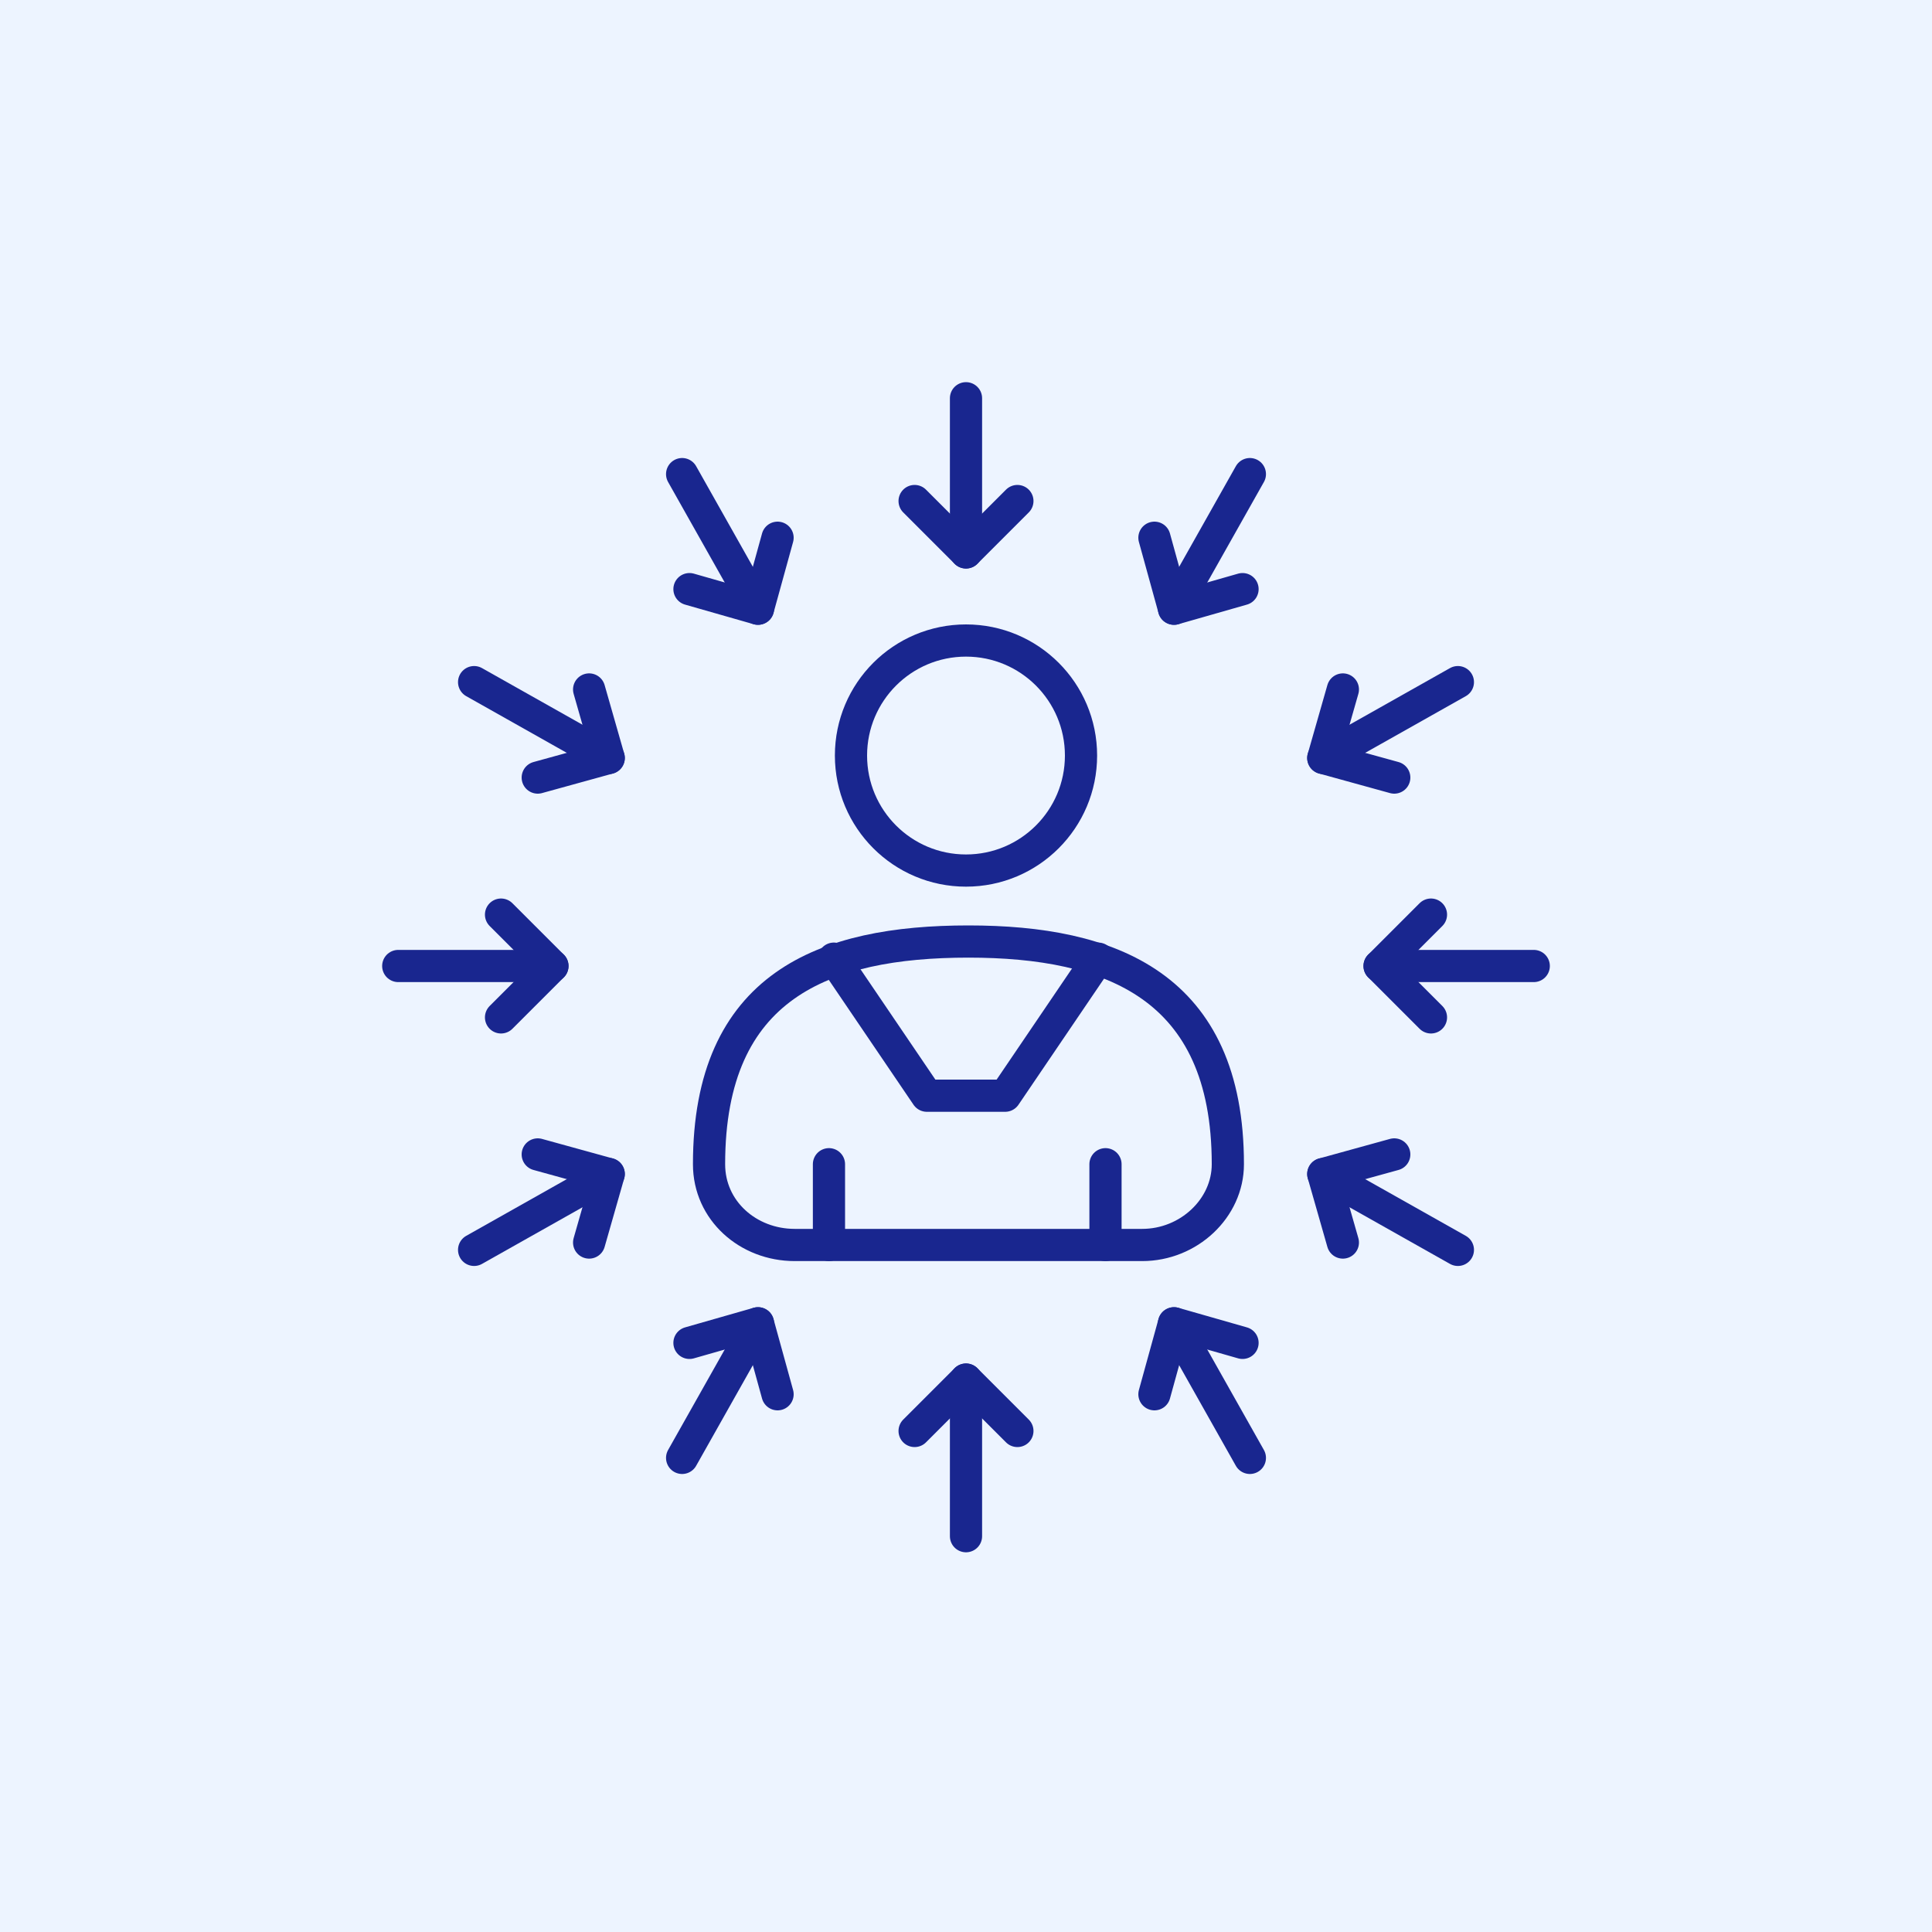 <svg width="60" height="60" viewBox="0 0 60 60" fill="none" xmlns="http://www.w3.org/2000/svg">
<rect width="60" height="60" fill="#EDF4FF"/>
<g clip-path="url(#clip0_1098_3814)">
<path d="M30 27.036C31.973 27.036 33.572 25.437 33.572 23.464C33.572 21.491 31.973 19.892 30 19.892C28.027 19.892 26.428 21.491 26.428 23.464C26.428 25.437 28.027 27.036 30 27.036Z" stroke="#19268F" stroke-miterlimit="10" stroke-linecap="round" stroke-linejoin="round"/>
<path d="M35.472 38.664C36.916 38.664 38.132 37.524 38.132 36.156C38.132 30.608 34.484 29.24 30.076 29.24C25.592 29.24 22.02 30.608 22.02 36.156C22.02 37.6 23.236 38.664 24.68 38.664H35.472Z" stroke="#19268F" stroke-miterlimit="10" stroke-linecap="round" stroke-linejoin="round"/>
<path d="M34.332 38.664V36.156" stroke="#19268F" stroke-miterlimit="10" stroke-linecap="round" stroke-linejoin="round"/>
<path d="M25.744 38.664V36.156" stroke="#19268F" stroke-miterlimit="10" stroke-linecap="round" stroke-linejoin="round"/>
<path d="M34.104 29.772L31.216 34.028H28.784L25.896 29.772" stroke="#19268F" stroke-miterlimit="10" stroke-linecap="round" stroke-linejoin="round"/>
<path d="M28.404 44.44L30 42.844L31.596 44.44" stroke="#19268F" stroke-miterlimit="10" stroke-linecap="round" stroke-linejoin="round"/>
<path d="M30 42.844V47.708" stroke="#19268F" stroke-miterlimit="10" stroke-linecap="round" stroke-linejoin="round"/>
<path d="M28.404 15.56L30 17.156L31.596 15.56" stroke="#19268F" stroke-miterlimit="10" stroke-linecap="round" stroke-linejoin="round"/>
<path d="M30 17.156V12.368" stroke="#19268F" stroke-miterlimit="10" stroke-linecap="round" stroke-linejoin="round"/>
<path d="M15.56 28.404L17.156 30L15.56 31.596" stroke="#19268F" stroke-miterlimit="10" stroke-linecap="round" stroke-linejoin="round"/>
<path d="M17.156 30H12.368" stroke="#19268F" stroke-miterlimit="10" stroke-linecap="round" stroke-linejoin="round"/>
<path d="M44.44 28.404L42.844 30L44.44 31.596" stroke="#19268F" stroke-miterlimit="10" stroke-linecap="round" stroke-linejoin="round"/>
<path d="M42.844 30H47.632" stroke="#19268F" stroke-miterlimit="10" stroke-linecap="round" stroke-linejoin="round"/>
<path d="M35.852 43.3L36.46 41.096L38.588 41.704" stroke="#19268F" stroke-miterlimit="10" stroke-linecap="round" stroke-linejoin="round"/>
<path d="M36.46 41.096L38.816 45.276" stroke="#19268F" stroke-miterlimit="10" stroke-linecap="round" stroke-linejoin="round"/>
<path d="M21.412 18.296L23.54 18.904L24.148 16.7" stroke="#19268F" stroke-miterlimit="10" stroke-linecap="round" stroke-linejoin="round"/>
<path d="M23.54 18.904L21.184 14.724" stroke="#19268F" stroke-miterlimit="10" stroke-linecap="round" stroke-linejoin="round"/>
<path d="M16.7 35.852L18.904 36.46L18.296 38.588" stroke="#19268F" stroke-miterlimit="10" stroke-linecap="round" stroke-linejoin="round"/>
<path d="M18.904 36.46L14.724 38.816" stroke="#19268F" stroke-miterlimit="10" stroke-linecap="round" stroke-linejoin="round"/>
<path d="M41.704 21.412L41.096 23.54L43.3 24.148" stroke="#19268F" stroke-miterlimit="10" stroke-linecap="round" stroke-linejoin="round"/>
<path d="M41.096 23.54L45.276 21.184" stroke="#19268F" stroke-miterlimit="10" stroke-linecap="round" stroke-linejoin="round"/>
<path d="M41.704 38.588L41.096 36.46L43.3 35.852" stroke="#19268F" stroke-miterlimit="10" stroke-linecap="round" stroke-linejoin="round"/>
<path d="M41.096 36.46L45.276 38.816" stroke="#19268F" stroke-miterlimit="10" stroke-linecap="round" stroke-linejoin="round"/>
<path d="M16.7 24.148L18.904 23.54L18.296 21.412" stroke="#19268F" stroke-miterlimit="10" stroke-linecap="round" stroke-linejoin="round"/>
<path d="M18.904 23.54L14.724 21.184" stroke="#19268F" stroke-miterlimit="10" stroke-linecap="round" stroke-linejoin="round"/>
<path d="M21.412 41.704L23.54 41.096L24.148 43.3" stroke="#19268F" stroke-miterlimit="10" stroke-linecap="round" stroke-linejoin="round"/>
<path d="M23.54 41.096L21.184 45.276" stroke="#19268F" stroke-miterlimit="10" stroke-linecap="round" stroke-linejoin="round"/>
<path d="M35.852 16.7L36.46 18.904L38.588 18.296" stroke="#19268F" stroke-miterlimit="10" stroke-linecap="round" stroke-linejoin="round"/>
<path d="M36.46 18.904L38.816 14.724" stroke="#19268F" stroke-miterlimit="10" stroke-linecap="round" stroke-linejoin="round"/>
</g>
<defs>
<clipPath id="clip0_1098_3814">
<rect width="38" height="38" fill="white" transform="translate(11 11)"/>
</clipPath>
</defs>
</svg>
